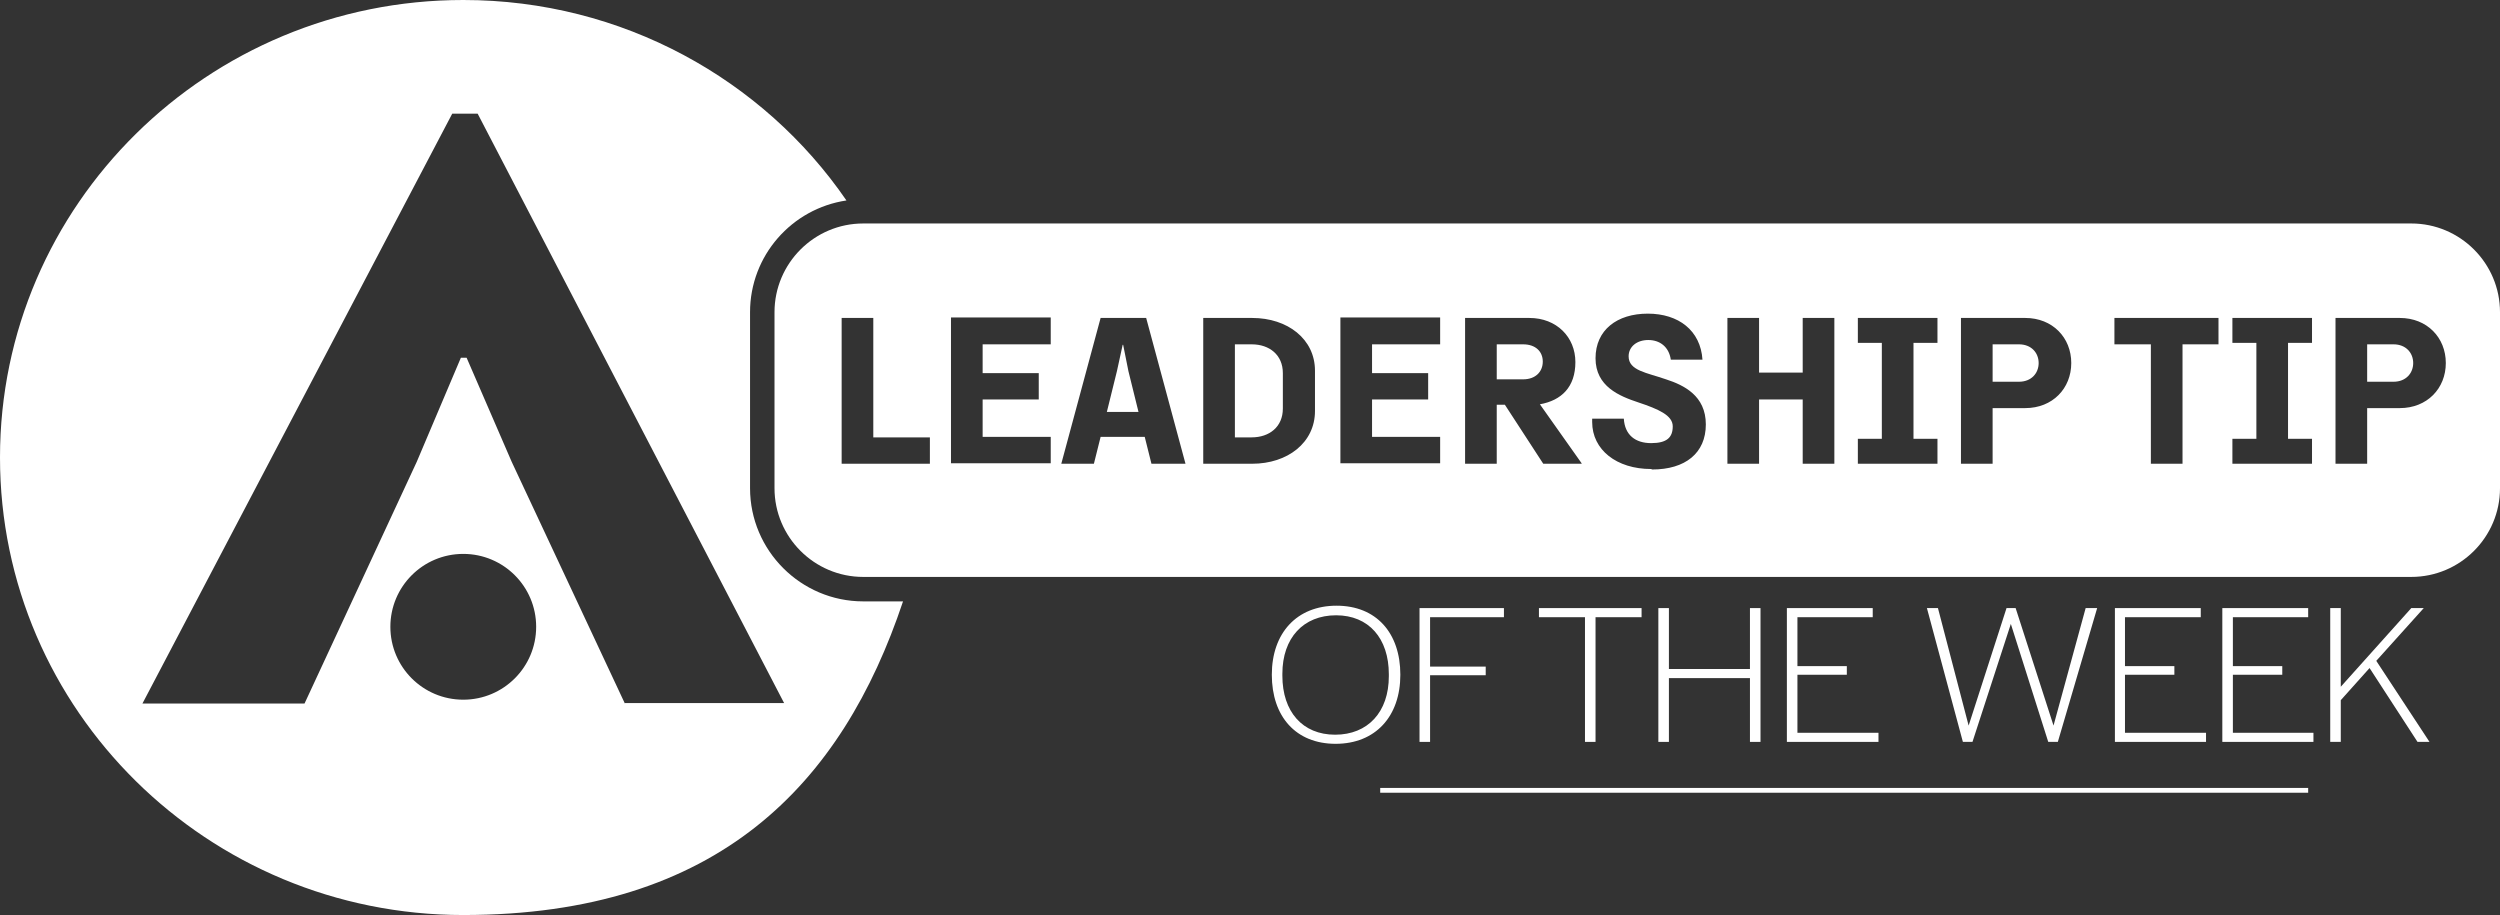 <svg xmlns="http://www.w3.org/2000/svg" preserveAspectRatio='xMinYMin' version="1.1" viewBox="0 0 521.3 190.8">
  <rect x="0" y="0" width="521.3" height="190.8" fill="#333333" stroke="none"/>
  <defs>
    <style>
      .cls-1 {
        fill: #fff;
      }
    </style>
  </defs>
  <g>
    <g>
      <path class="cls-1" d="M180,125.4c-13,0-23.6-10.6-23.6-23.6v-36.7c0-11.8,8.7-21.6,20.1-23.3C159.2,16.6,129.8,0,96.6,0,43.3,0,0,42.7,0,95.4s43.3,95.4,96.6,95.4,79-27.4,91.7-65.4h-8.3,0ZM96.6,145.9c-8.4,0-15.2-6.8-15.2-15.2s6.8-15.2,15.2-15.2,15.2,6.8,15.2,15.2-6.8,15.2-15.2,15.2M130.3,146.7l-23.6-50.4-9.4-21.7h-1.2l-9.2,21.7-23.4,50.4H29.7L94.3,23.7h5.3l63.9,122.9h-33.2v.1Z"/>
      <path class="cls-1" d="M265.2,140.7c0-8.7,5.2-14.4,13.5-14.4s13.3,5.7,13.3,14.4-5.2,14.4-13.5,14.4-13.3-5.7-13.3-14.4M289.6,141v-.4c0-7.5-4.2-12.3-11-12.3s-11.2,4.7-11.2,12.2v.4c0,7.5,4.2,12.3,11,12.3s11.2-4.7,11.2-12.2"/>
      <polygon class="cls-1" points="296 126.8 313.6 126.8 313.6 128.7 298.2 128.7 298.2 139 309.8 139 309.8 140.8 298.2 140.8 298.2 154.7 296 154.7 296 126.8"/>
      <polygon class="cls-1" points="330.5 128.7 320.9 128.7 320.9 126.8 342.3 126.8 342.3 128.7 332.7 128.7 332.7 154.7 330.5 154.7 330.5 128.7"/>
      <polygon class="cls-1" points="345.8 126.8 348 126.8 348 139.5 364.9 139.5 364.9 126.8 367.1 126.8 367.1 154.7 364.9 154.7 364.9 141.4 348 141.4 348 154.7 345.8 154.7 345.8 126.8"/>
      <polygon class="cls-1" points="372.6 126.8 390.5 126.8 390.5 128.7 374.8 128.7 374.8 138.9 385.1 138.9 385.1 140.7 374.8 140.7 374.8 152.8 391.7 152.8 391.7 154.7 372.6 154.7 372.6 126.8"/>
      <polygon class="cls-1" points="401.8 126.8 404.1 126.8 410.5 151.3 418.4 126.8 420.3 126.8 428.2 151.3 434.9 126.8 437.3 126.8 429.1 154.7 427.1 154.7 419.3 130.1 411.3 154.7 409.3 154.7 401.8 126.8"/>
      <polygon class="cls-1" points="441 126.8 458.9 126.8 458.9 128.7 443.1 128.7 443.1 138.9 453.4 138.9 453.4 140.7 443.1 140.7 443.1 152.8 460 152.8 460 154.7 441 154.7 441 126.8"/>
      <polygon class="cls-1" points="463.4 126.8 481.3 126.8 481.3 128.7 465.6 128.7 465.6 138.9 475.9 138.9 475.9 140.7 465.6 140.7 465.6 152.8 482.4 152.8 482.4 154.7 463.4 154.7 463.4 126.8"/>
      <polygon class="cls-1" points="485.9 126.8 488.1 126.8 488.1 143.2 502.8 126.8 505.4 126.8 495.5 137.8 506.6 154.7 504.1 154.7 494.1 139.3 488.1 146 488.1 154.7 485.9 154.7 485.9 126.8"/>
      <rect class="cls-1" x="287.8" y="164.3" width="193.5" height="1"/>
      <polygon class="cls-1" points="234.2 71.9 234.1 71.9 232.9 77.4 230.8 85.9 237.4 85.9 235.3 77.4 234.2 71.9"/>
      <path class="cls-1" d="M317.6,71.8h-5.5v7.3h5.5c2.6,0,4.1-1.6,4.1-3.7s-1.5-3.6-4.1-3.6"/>
      <path class="cls-1" d="M261,71.8h-3.5v19.4h3.5c3.7,0,6.5-2.2,6.5-6v-7.4c0-3.8-2.8-6-6.5-6"/>
      <path class="cls-1" d="M421,71.8h-5.5v7.8h5.5c2.6,0,4.1-1.8,4.1-3.9s-1.5-3.9-4.1-3.9"/>
      <path class="cls-1" d="M499.1,71.8h-5.5v7.8h5.5c2.6,0,4.1-1.8,4.1-3.9s-1.5-3.9-4.1-3.9"/>
      <path class="cls-1" d="M502.8,46.6H180c-10.2,0-18.5,8.3-18.5,18.5v36.7c0,10.2,8.3,18.5,18.5,18.5h322.8c10.2,0,18.5-8.3,18.5-18.5v-36.7c0-10.2-8.3-18.5-18.5-18.5M193.9,96.7h-18.4v-30.4h6.6v24.9h11.8v5.5h0ZM219.1,71.8h-14.2v6h11.7v5.5h-11.7v7.8h14.2v5.5h-20.8v-30.4h20.8v5.6ZM240.1,96.7l-1.4-5.6h-9.2l-1.4,5.6h-6.8l8.2-30.4h9.5l8.2,30.4h-7.1ZM274.2,85.7c0,6.6-5.7,11-13.1,11h-10.2v-30.4h10.2c7.4,0,13.1,4.4,13.1,11v8.4ZM300.3,71.8h-14.2v6h11.7v5.5h-11.7v7.8h14.2v5.5h-20.8v-30.4h20.8v5.6ZM329.8,96.7h-8l-8-12.3h-1.7v12.3h-6.6v-30.4h13.4c5.7,0,9.6,4,9.6,9.2s-2.9,8-7.4,8.8h0l8.7,12.3h0v.1ZM344.3,97.8c-7.2,0-12.3-4-12.3-9.8v-.7h6.6c.2,3.4,2.4,5.1,5.7,5.1s4.5-1.2,4.5-3.5-3-3.6-7.2-5c-3.9-1.3-8.9-3.3-8.9-9.2s4.5-9.3,10.9-9.3,11,3.5,11.4,9.6h-6.6c-.4-2.7-2.3-4.1-4.7-4.1s-4.1,1.4-4.1,3.4c0,3,3.8,3.4,7.8,4.8,3.7,1.2,8.3,3.4,8.3,9.4s-4.3,9.4-11.2,9.4M382.5,96.7h-6.6v-13.4h-9.1v13.4h-6.6v-30.4h6.6v11.4h9.1v-11.4h6.6v30.4ZM404,71.5h-5v20h5v5.2h-16.6v-5.2h5v-20h-5v-5.2h16.6v5.2ZM422.4,85.1h-6.9v11.6h-6.6v-30.4h13.4c5.7,0,9.6,4.1,9.6,9.4s-3.9,9.4-9.6,9.4M462.7,71.8h-7.6v24.9h-6.6v-24.9h-7.6v-5.5h21.7v5.5h.1ZM482.1,71.5h-5v20h5v5.2h-16.6v-5.2h5v-20h-5v-5.2h16.6v5.2ZM500.5,85.1h-6.9v11.6h-6.6v-30.4h13.4c5.7,0,9.6,4.1,9.6,9.4s-3.9,9.4-9.6,9.4"/>
    </g>
  </g>
</svg>
